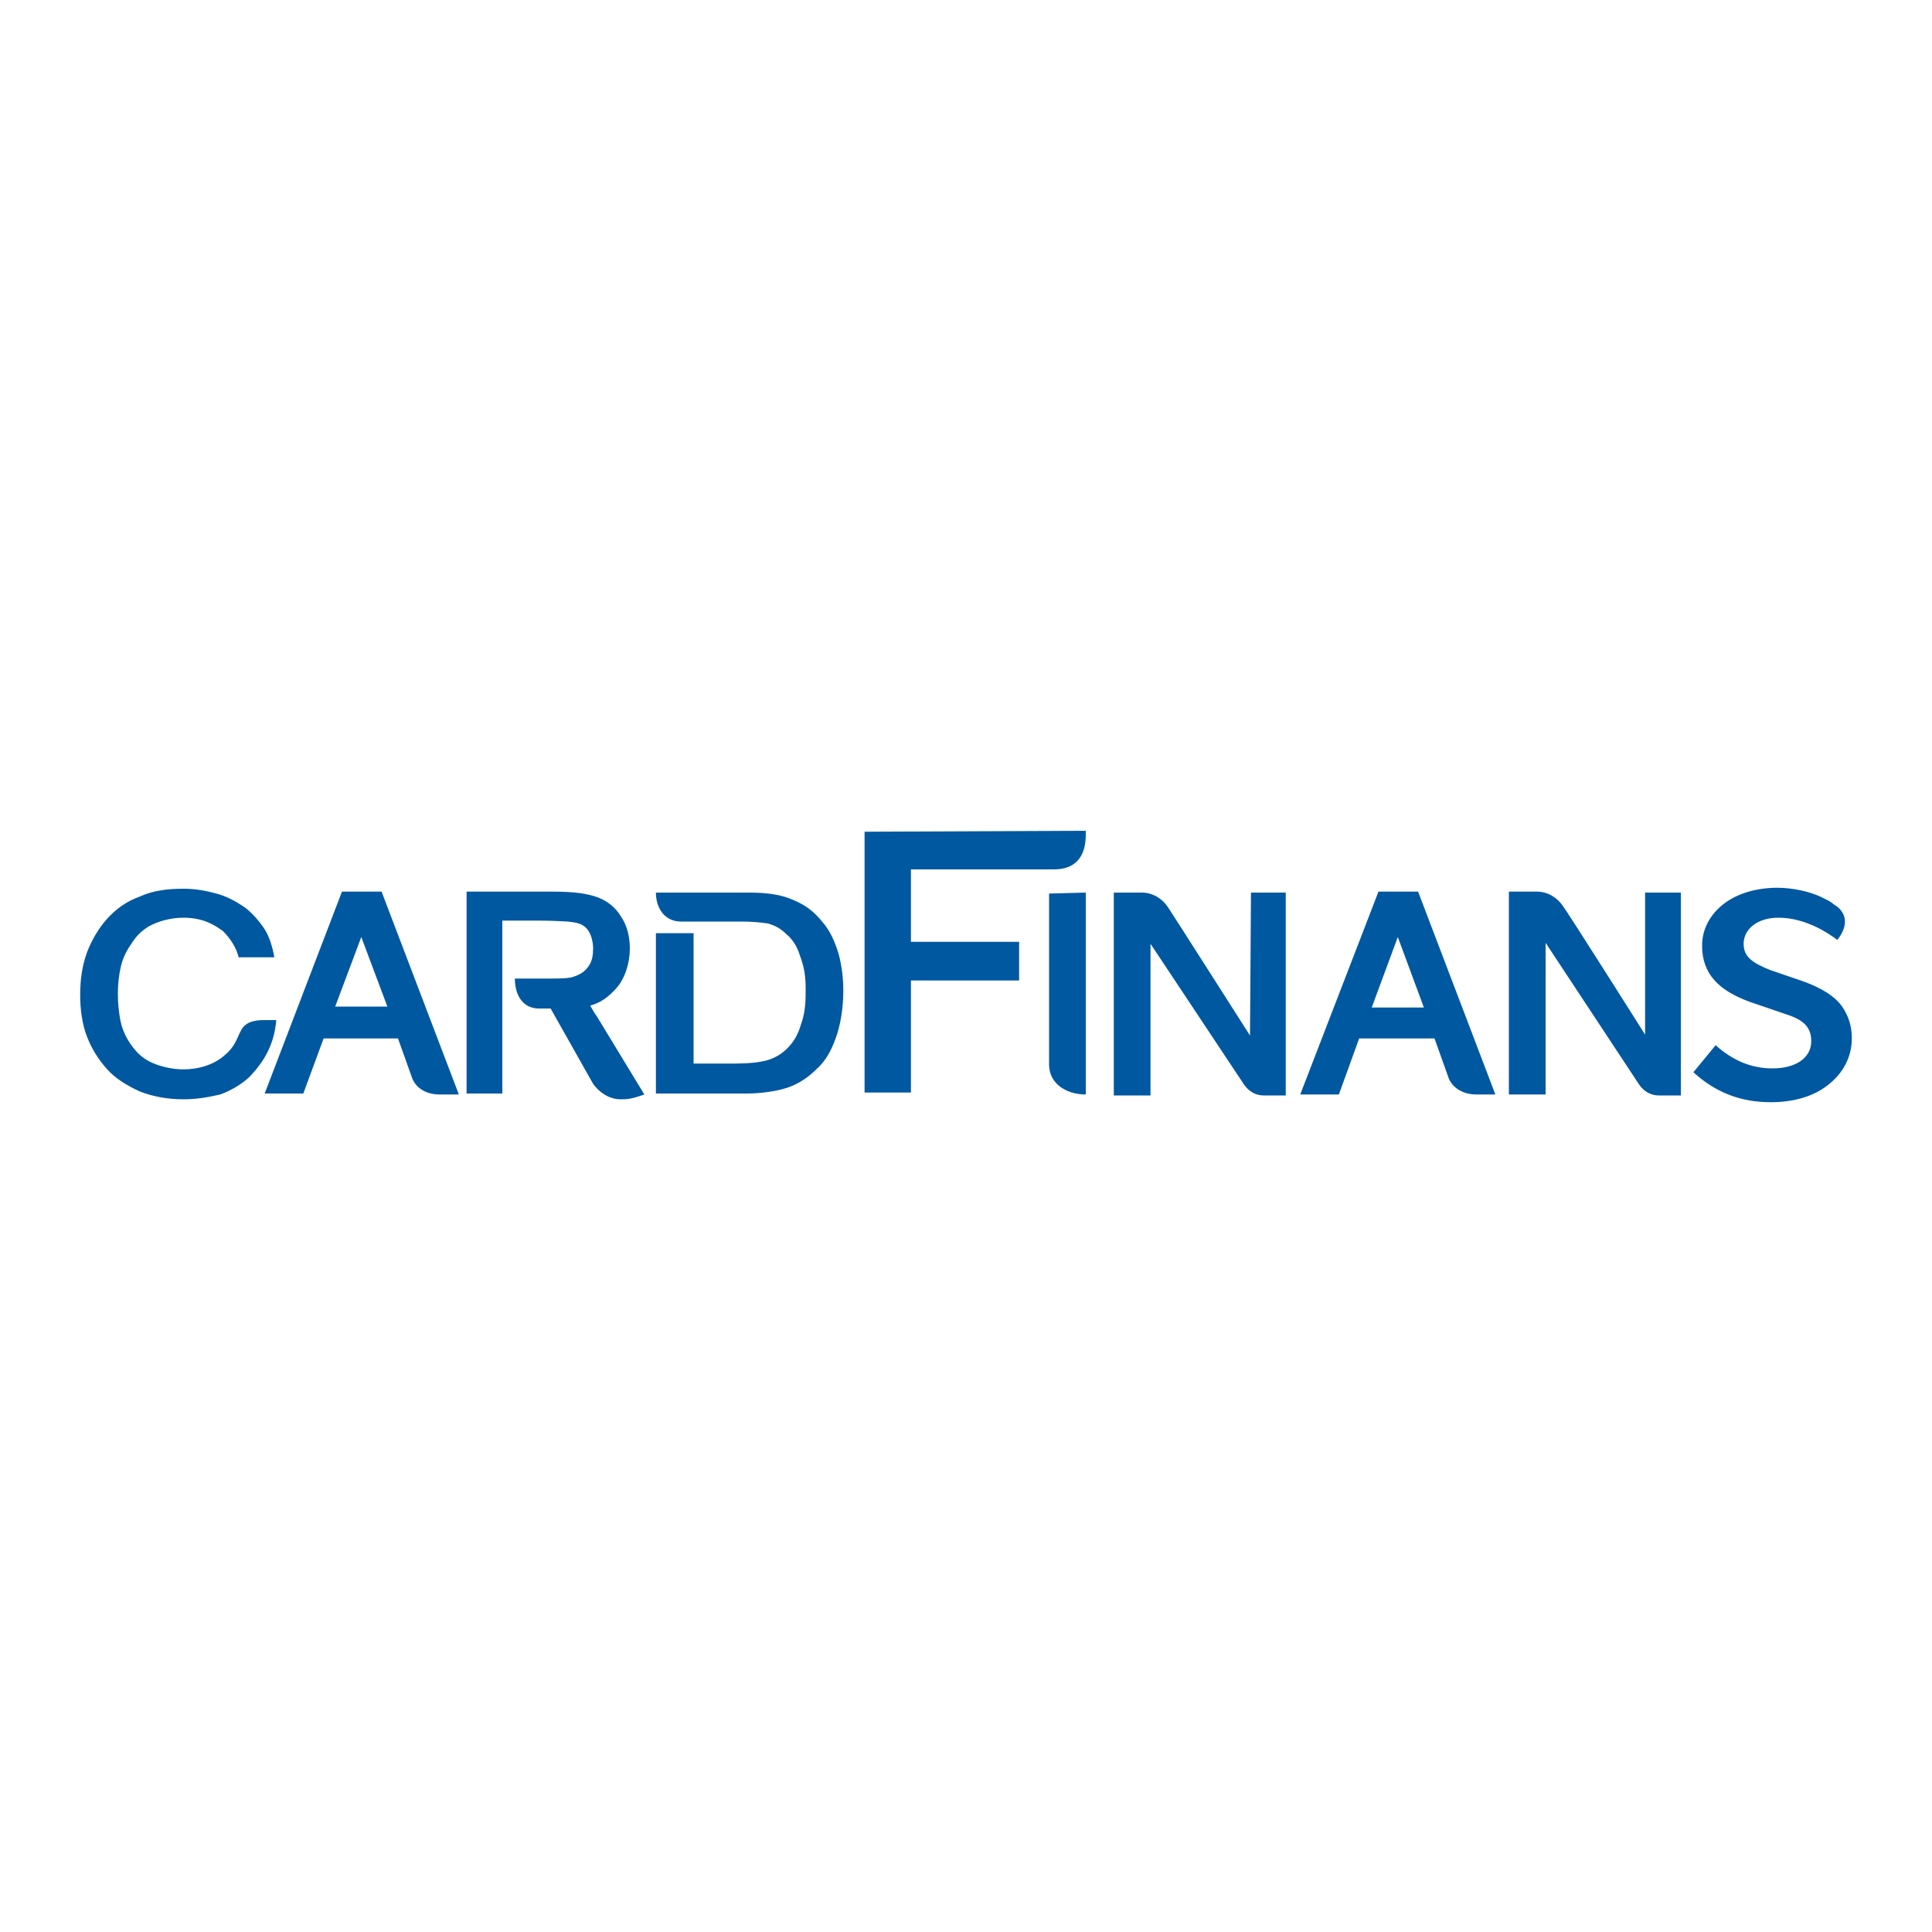 <svg width="200" height="200" viewBox="0 0 200 200" fill="none" xmlns="http://www.w3.org/2000/svg">
<path d="M19 113.8C17.3 113.8 15.8 113.5 14.5 113C13.2 112.4 12 111.7 11.1 110.7C10.2 109.7 9.5 108.6 9 107.3C8.5 106 8.3 104.5 8.3 103C8.3 101.4 8.5 100 9 98.6C9.5 97.3 10.2 96.1 11.1 95.1C12 94.1 13.1 93.3 14.5 92.8C15.8 92.2 17.3 92 19 92C20.2 92 21.3 92.2 22.4 92.5C23.5 92.8 24.4 93.3 25.3 93.9C26.1 94.5 26.8 95.3 27.4 96.2C27.9 97 28.2 98 28.4 99.1H24.7C24.5 98.2 23.9 97.2 23.1 96.4C22.4 95.9 21.2 95 19 95C17.6 95 16.3 95.4 15.4 95.9C14.6 96.4 14.1 96.9 13.6 97.7C13.1 98.4 12.7 99.2 12.5 100.1C12.3 101 12.2 101.9 12.2 102.9C12.2 103.8 12.3 104.9 12.5 105.8C12.7 106.7 13.1 107.5 13.6 108.2C14.1 108.9 14.7 109.5 15.5 109.9C16.5 110.4 17.8 110.7 19 110.7C20.6 110.7 22.2 110.2 23.3 109.2C24.6 108.1 24.6 107 25.2 106.3C25.9 105.5 27.2 105.6 27.9 105.6H28.6C28.5 106.8 28.2 107.9 27.7 108.9C27.2 109.9 26.5 110.8 25.7 111.6C24.9 112.3 23.9 112.9 22.8 113.3C21.5 113.6 20.3 113.8 19 113.8ZM39.5 92.3H35.4L27.4 113.2H31.4L33.5 107.5H41.2L42.7 111.7C43.2 112.8 44.3 113.3 45.5 113.3H47.5L39.5 92.3ZM34.7 104.2L37.4 97L40.1 104.2H34.7ZM57 104.4H55.8C54.1 104.4 53.3 103 53.3 101.3H56.9C57.8 101.3 58.9 101.3 59.4 101.1C60.3 100.8 60.7 100.4 61 99.9C61.3 99.5 61.4 98.8 61.4 98.2C61.4 97.5 61.2 96.7 60.8 96.2C60.3 95.6 59.7 95.5 58.8 95.4C58.5 95.4 57.4 95.3 55.8 95.3H52V113.2H48.3V92.3H57.1C59.5 92.3 60.8 92.5 61.9 92.9C62.9 93.3 63.7 93.9 64.3 94.9C64.9 95.8 65.2 96.9 65.2 98.2C65.2 99.7 64.7 101.3 63.8 102.3C63 103.2 62.2 103.8 61.1 104.1C61.1 104.1 61.3 104.5 61.9 105.4L66.7 113.3C65.3 113.8 64.9 113.8 64.2 113.8C63.3 113.8 62.2 113.3 61.4 112.2L57 104.4ZM76.9 95.4H70.5C68.8 95.4 67.9 94 67.9 92.4H77.5C79.4 92.4 80.9 92.6 82.2 93.2C83.4 93.7 84.3 94.4 85.1 95.4C85.9 96.3 86.4 97.4 86.8 98.7C87.1 99.8 87.3 101.1 87.3 102.6C87.3 104.3 87 106.2 86.5 107.5C86 108.9 85.4 109.9 84.5 110.7C83.7 111.5 82.7 112.2 81.5 112.6C80.3 113 78.6 113.2 77.3 113.2H67.9V96.6H71.8V110.1H76.1C77.3 110.1 78.7 110 79.6 109.7C80.5 109.4 81.2 108.9 81.8 108.2C82.4 107.5 82.7 106.8 83 105.8C83.4 104.6 83.4 103.4 83.4 102.4C83.4 101.2 83.3 100.2 82.8 98.9C82.5 97.9 82 97.2 81.4 96.7C80.8 96.1 80.2 95.8 79.5 95.6C78.9 95.5 77.8 95.4 76.9 95.4ZM170.3 92.4H174V113.4H171.7C170.9 113.4 170.2 113 169.7 112.3C169.5 112 160 97.6 160 97.6V113.3H156.2V92.3H159.1C160.2 92.3 161.2 92.9 161.8 93.8C162.4 94.6 170.3 107.1 170.3 107.1V92.4ZM129.5 92.4H133.1V113.4H130.8C130 113.4 129.3 113 128.8 112.3C128.6 112 119.1 97.7 119.1 97.7V113.4H115.3V92.4H118.2C119.3 92.4 120.3 93 120.9 93.9C121.5 94.8 129.4 107.2 129.4 107.2L129.5 92.4ZM112.4 92.4V113.3C110.4 113.3 108.6 112.2 108.6 110.2V92.5L112.4 92.4ZM146.8 92.3H142.7L134.6 113.3H138.6L140.7 107.5H148.5L150 111.7C150.5 112.8 151.7 113.3 152.8 113.3H154.8L146.8 92.3ZM142 104.3L144.7 97L147.4 104.3H142ZM190.2 97.3C189.4 96.7 187 95 184.1 95C181.9 95 180.5 96.2 180.5 97.7C180.5 99.1 181.5 99.7 183.2 100.4L186.7 101.6C188.6 102.3 189.9 103.1 190.7 104.2C191.3 105.1 191.7 106.1 191.7 107.5C191.7 109.3 190.9 110.9 189.5 112.1C188 113.4 185.9 114.1 183.3 114.1C180.2 114.1 177.6 113.1 175.3 111L177.6 108.2C179.4 109.8 181.3 110.6 183.5 110.6C185.9 110.6 187.5 109.5 187.5 107.8C187.5 106.4 186.8 105.6 184.9 105L181.1 103.7C179.5 103.1 178.3 102.4 177.5 101.5C176.6 100.5 176.2 99.3 176.2 97.9C176.2 96.2 177 94.7 178.4 93.6C179.8 92.5 181.8 91.9 184 91.9C185.6 91.9 187.3 92.3 188.4 92.8C189 93.1 189.5 93.3 189.8 93.6C191.2 94.4 191.4 95.8 190.2 97.3ZM112.4 86V86.4C112.4 88.1 111.8 90 109.1 90H94.3V97.5H105.5V101.5H94.3V113.1H89.5V86.1L112.4 86Z" fill="#0058A1"/>
</svg>
